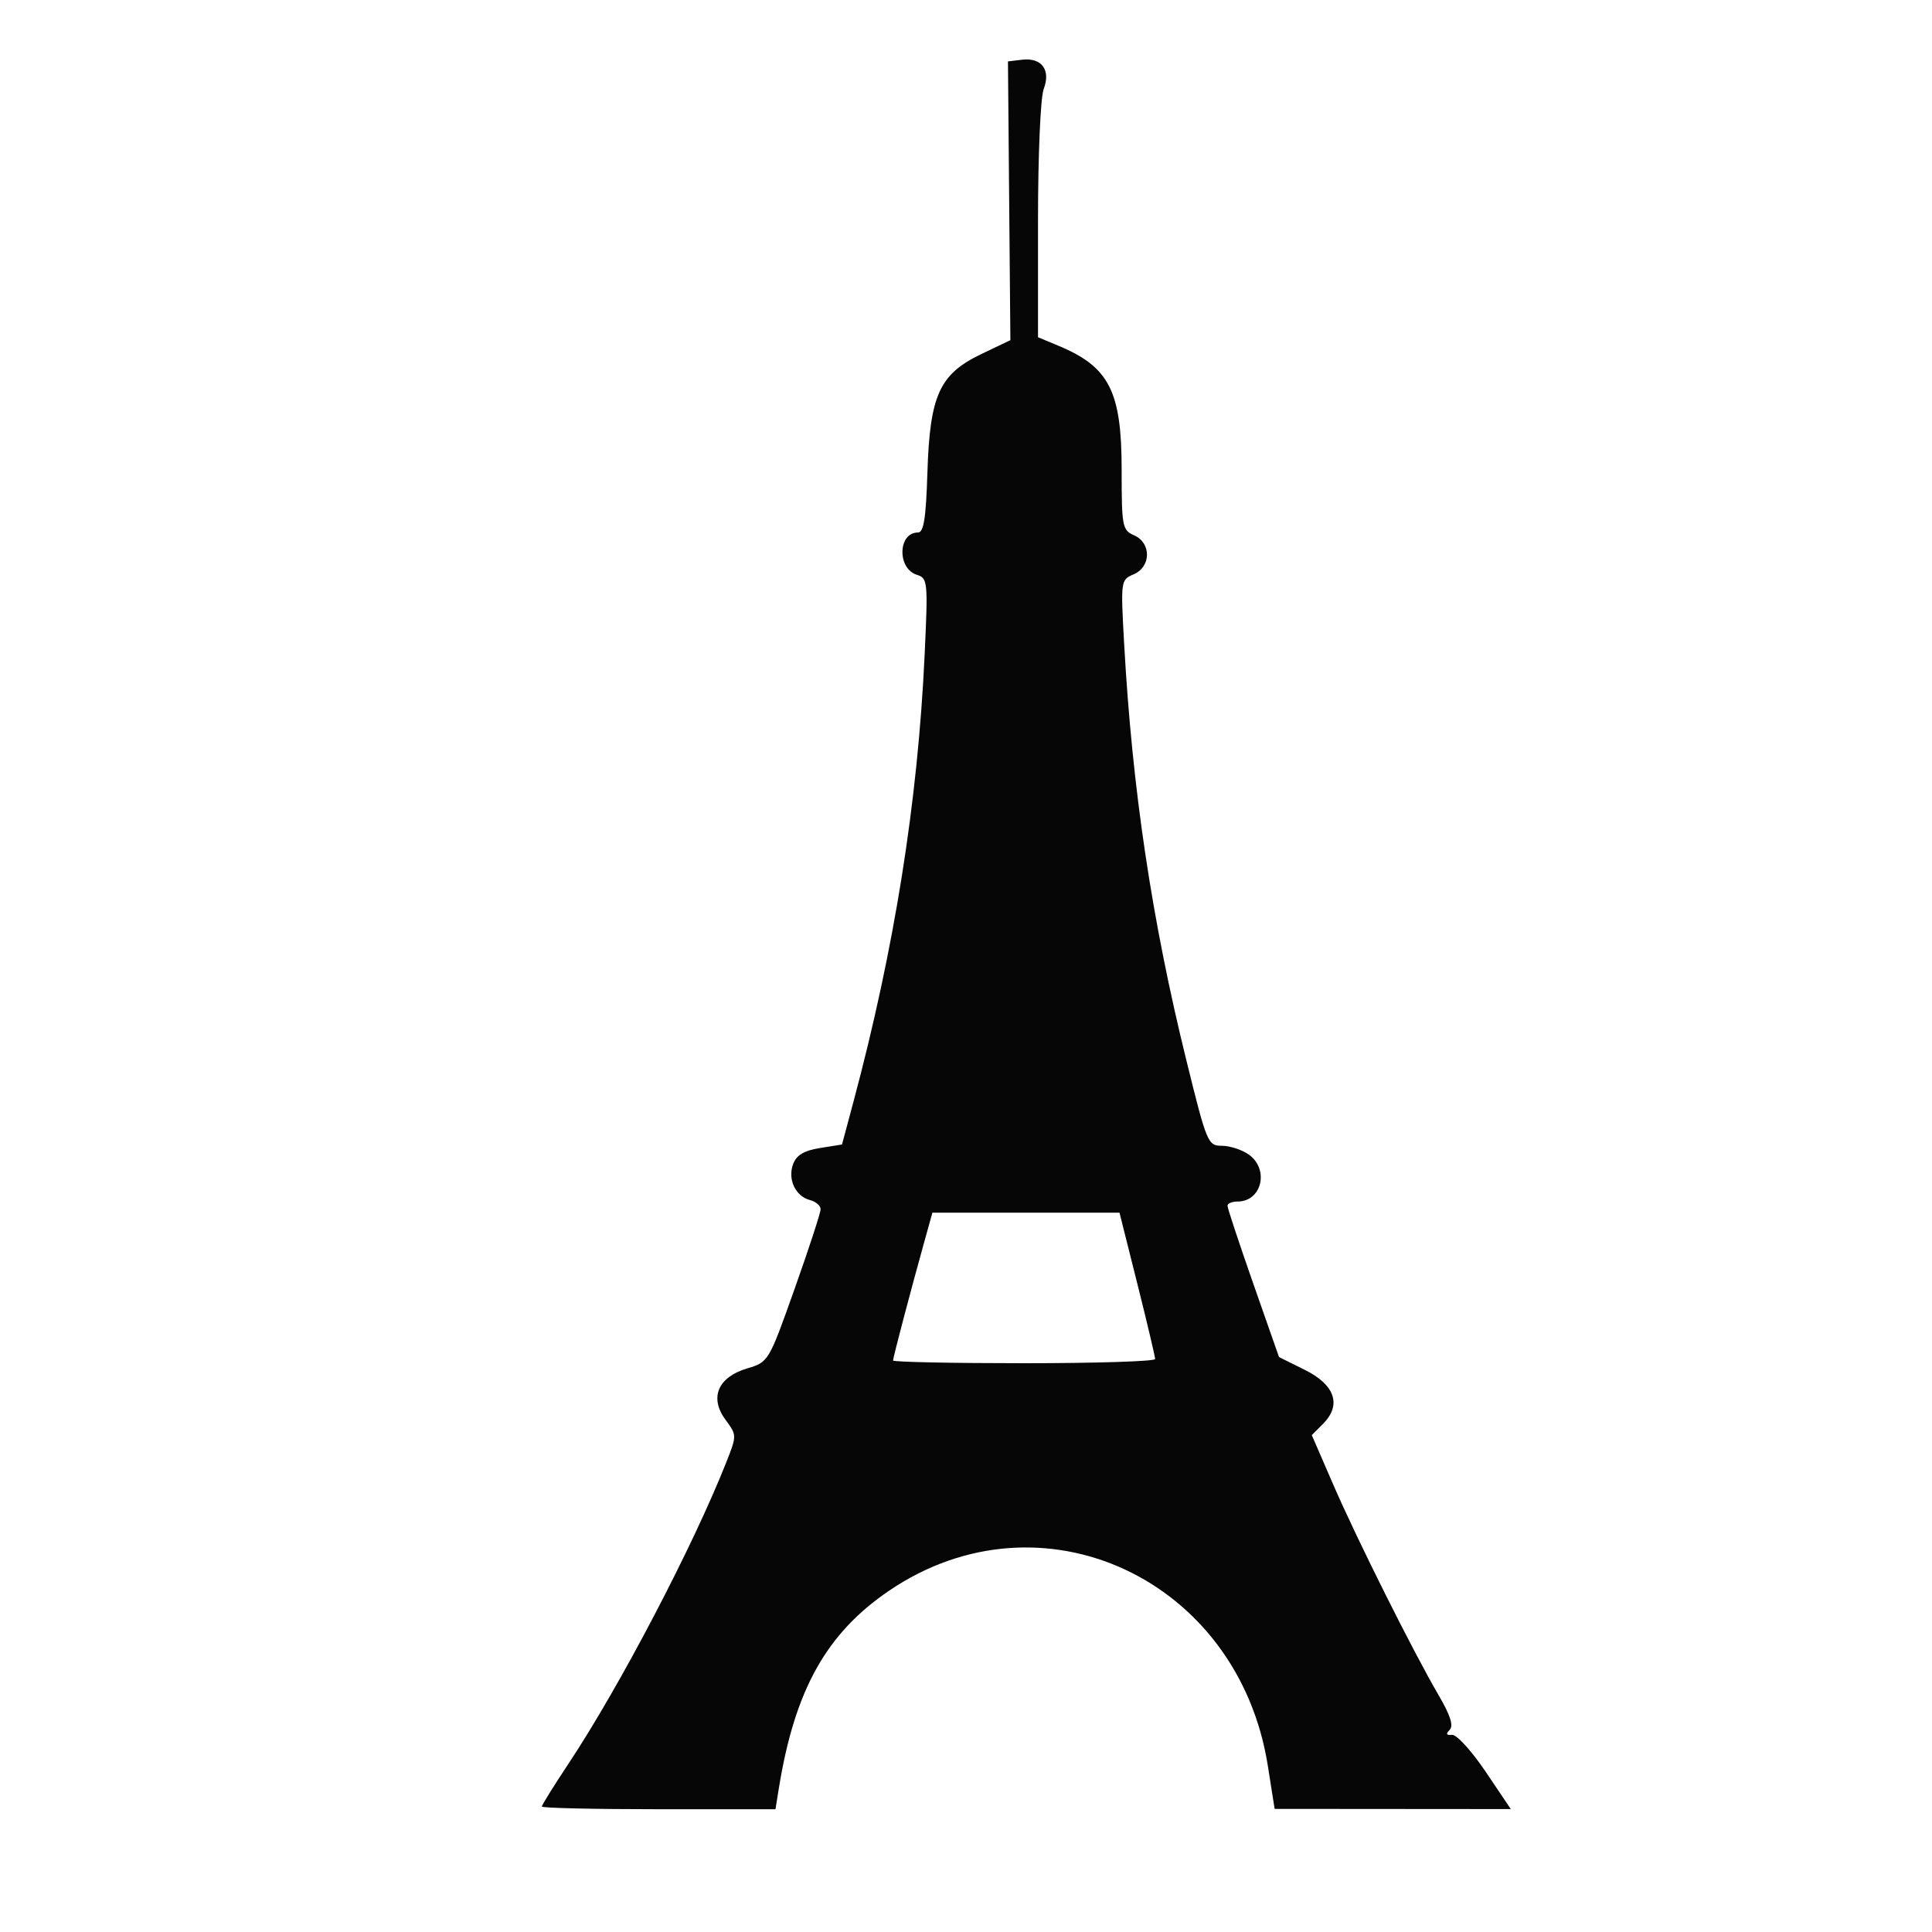 <?xml version="1.0" encoding="UTF-8" standalone="no"?>
<svg
   xmlns:dc="http://purl.org/dc/elements/1.1/"
   xmlns:cc="http://creativecommons.org/ns#"
   xmlns:rdf="http://www.w3.org/1999/02/22-rdf-syntax-ns#"
   xmlns:svg="http://www.w3.org/2000/svg"
   xmlns="http://www.w3.org/2000/svg"
   version="1.1"
   id="svg2"
   viewBox="0 0 1080 1080"
   height="12in"
   width="12in">
  <defs
     id="defs4" />
  <g
     transform="translate(0,27.638)"
     id="layer1">
    <g
       transform="matrix(0.723,0,0,0.723,2906.097,3458.097)"
       id="layer1-9">
      <path
         style="fill:#060606"
         id="path3020"
         d="m -3600.579,-3424.423 c 0,-1.14 9.356,-16.173 20.792,-33.407 39.467,-59.48 96.218,-167.939 121.932,-233.027 8.088,-20.471 8.082,-20.745 -0.674,-32.588 -12.611,-17.056 -5.987,-32.935 16.557,-39.689 16.732,-5.013 16.761,-5.061 36.874,-61.658 11.071,-31.152 20.111,-58.839 20.09,-61.527 -0.043,-2.687 -3.726,-5.849 -8.232,-7.028 -11.283,-2.951 -17.447,-16.154 -13.018,-27.882 2.608,-6.907 8.451,-10.392 20.706,-12.351 l 17.072,-2.73 8.813,-32.91 c 31.749,-118.558 49.786,-231.85 55.089,-346.014 2.63,-56.608 2.405,-58.878 -6.074,-61.569 -15.324,-4.864 -14.58,-32.683 0.875,-32.683 4.499,0 6.211,-10.826 7.329,-46.339 1.883,-59.783 9.315,-76.136 41.633,-91.601 l 22.52,-10.777 -0.935,-107.766 -0.935,-107.766 10.909,-1.296 c 15.182,-1.803 22.335,7.862 16.73,22.605 -2.488,6.544 -4.403,50.81 -4.403,101.766 l 0,90.185 16.106,6.729 c 38.959,16.278 48.553,35.17 48.553,95.605 0,44.201 0.501,46.829 9.699,50.864 13.384,5.872 13.135,24.343 -0.405,30.119 -10.006,4.269 -10.078,4.795 -7.345,53.883 6.26,112.448 21.376,213.541 48.179,322.22 15.691,63.622 16.57,65.737 27.345,65.737 6.123,0 15.444,3.02 20.713,6.71 16.157,11.317 10.283,36.396 -8.524,36.396 -4.268,0 -7.782,1.455 -7.81,3.233 -0.043,1.778 8.92,28.835 19.884,60.126 l 19.934,56.893 19.989,9.922 c 23.37,11.6 28.596,27.179 14.01,41.766 l -8.658,8.658 16.537,38.129 c 18.512,42.682 62.04,129.667 81.684,163.239 8.977,15.341 11.52,23.396 8.377,26.539 -3.143,3.143 -2.588,4.308 1.827,3.837 3.487,-0.371 15.143,12.393 25.903,28.365 l 19.563,29.04 -91.307,-0.073 -91.307,-0.073 -5.252,-33.277 c -22.858,-144.826 -175.207,-215.305 -292.796,-135.453 -48.532,32.958 -73.008,76.817 -85.282,152.826 l -2.61,16.165 -90.328,0 c -49.681,0 -90.328,-0.932 -90.328,-2.072 z m 474.204,-346.012 c 0,-1.778 -6.175,-27.965 -13.762,-58.194 l -13.795,-54.961 -72.33,0 -72.33,0 -6.303,22.631 c -10.591,38.028 -24.113,89.421 -24.113,91.649 0,1.159 45.585,2.107 101.3,2.107 55.715,0 101.315,-1.455 101.333,-3.233 z" />
    </g>
  </g>
</svg>

